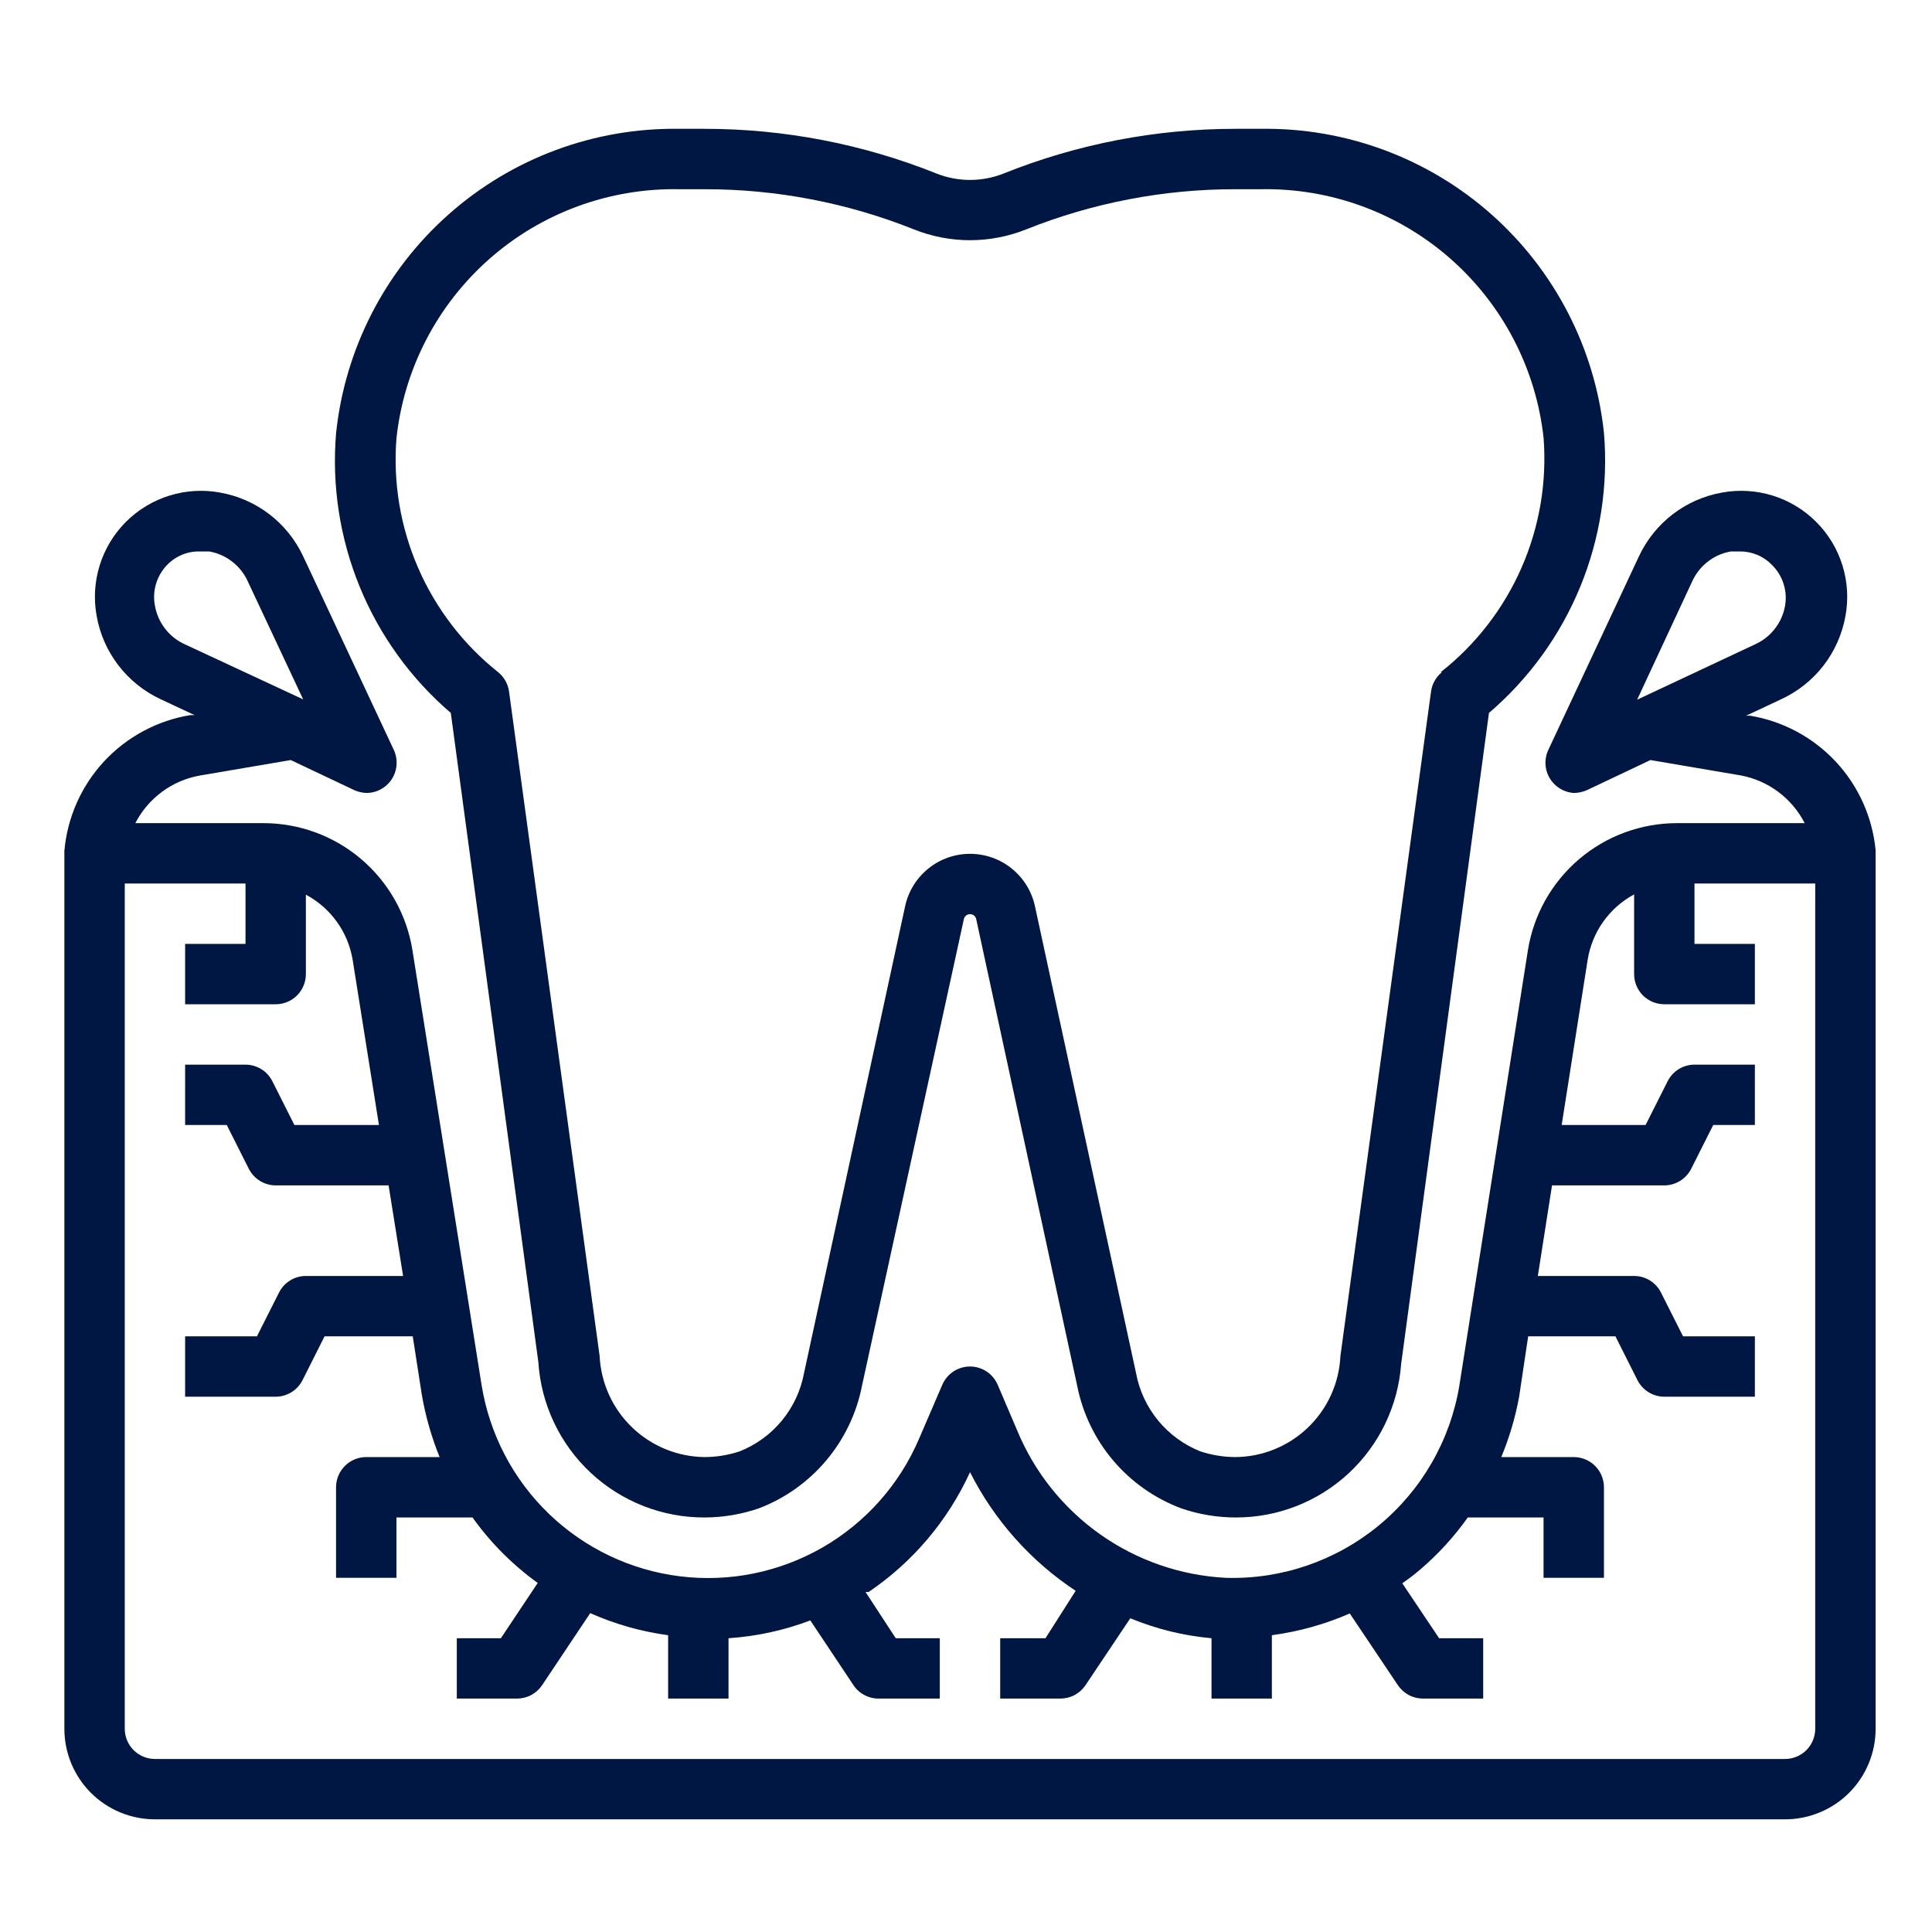 <?xml version="1.0" encoding="UTF-8"?>
<svg xmlns="http://www.w3.org/2000/svg" width="50" height="50" viewBox="0 0 50 50" fill="none">
  <path d="M45.291 18.522H45.19L46.072 18.108C46.508 17.911 46.89 17.612 47.184 17.235C47.478 16.858 47.676 16.414 47.76 15.944C47.841 15.506 47.814 15.056 47.682 14.631C47.55 14.206 47.317 13.82 47.002 13.506C46.688 13.191 46.302 12.958 45.877 12.826C45.452 12.694 45.002 12.667 44.565 12.748C44.1 12.83 43.663 13.023 43.289 13.31C42.915 13.597 42.616 13.97 42.416 14.397L40.072 19.404C40.003 19.551 39.98 19.715 40.008 19.875C40.036 20.034 40.113 20.181 40.228 20.295C40.362 20.428 40.54 20.509 40.728 20.522C40.844 20.521 40.958 20.497 41.065 20.451L42.713 19.67L45.057 20.069C45.407 20.135 45.738 20.281 46.024 20.495C46.309 20.709 46.542 20.985 46.705 21.303H43.4C42.47 21.303 41.57 21.635 40.862 22.239C40.155 22.843 39.686 23.681 39.541 24.6L37.768 35.858C37.533 37.279 36.791 38.567 35.679 39.482C34.567 40.397 33.16 40.878 31.721 40.834C30.552 40.773 29.424 40.382 28.468 39.706C27.513 39.029 26.768 38.096 26.322 37.014L25.822 35.842C25.762 35.701 25.662 35.58 25.535 35.495C25.407 35.411 25.257 35.365 25.104 35.365C24.95 35.365 24.8 35.411 24.672 35.495C24.545 35.58 24.445 35.701 24.385 35.842L23.783 37.24C23.276 38.423 22.399 39.409 21.284 40.05C20.168 40.691 18.875 40.953 17.598 40.795C16.321 40.637 15.13 40.069 14.203 39.175C13.277 38.282 12.667 37.112 12.463 35.842L10.674 24.592C10.527 23.674 10.058 22.839 9.35 22.236C8.643 21.633 7.744 21.302 6.814 21.303H3.502C3.668 20.982 3.906 20.703 4.197 20.489C4.488 20.274 4.825 20.131 5.182 20.069L7.525 19.67L9.174 20.451C9.27 20.493 9.374 20.517 9.479 20.522C9.581 20.522 9.683 20.503 9.778 20.464C9.874 20.425 9.96 20.367 10.033 20.295C10.148 20.181 10.225 20.034 10.253 19.875C10.281 19.715 10.259 19.551 10.19 19.404L7.846 14.397C7.646 13.97 7.347 13.597 6.973 13.31C6.599 13.023 6.161 12.83 5.697 12.748C5.26 12.667 4.81 12.694 4.385 12.826C3.96 12.958 3.574 13.191 3.259 13.506C2.945 13.82 2.712 14.206 2.58 14.631C2.448 15.056 2.421 15.506 2.502 15.944C2.584 16.408 2.777 16.845 3.064 17.219C3.351 17.593 3.723 17.892 4.15 18.092L5.033 18.506H4.932C4.074 18.645 3.287 19.067 2.695 19.703C2.104 20.34 1.742 21.156 1.666 22.022V44.74C1.666 45.362 1.913 45.958 2.352 46.398C2.792 46.837 3.388 47.084 4.01 47.084H46.197C46.819 47.084 47.415 46.837 47.855 46.398C48.294 45.958 48.541 45.362 48.541 44.74V22.006C48.459 21.148 48.097 20.341 47.509 19.711C46.921 19.081 46.141 18.663 45.291 18.522ZM43.791 15.053C43.881 14.851 44.019 14.674 44.194 14.538C44.368 14.401 44.573 14.31 44.791 14.272H45.018C45.173 14.269 45.327 14.298 45.471 14.357C45.615 14.416 45.745 14.504 45.853 14.615C45.993 14.751 46.097 14.919 46.157 15.104C46.217 15.289 46.231 15.486 46.197 15.678C46.159 15.896 46.068 16.101 45.931 16.275C45.795 16.45 45.618 16.588 45.416 16.678L42.369 18.108L43.791 15.053ZM4.01 15.678C3.973 15.488 3.983 15.292 4.039 15.107C4.095 14.922 4.195 14.753 4.33 14.615C4.441 14.501 4.575 14.412 4.723 14.352C4.871 14.293 5.03 14.266 5.189 14.272H5.416C5.634 14.31 5.839 14.401 6.013 14.538C6.188 14.674 6.326 14.851 6.416 15.053L7.846 18.1L4.791 16.678C4.589 16.588 4.412 16.45 4.276 16.275C4.14 16.101 4.048 15.896 4.01 15.678ZM46.197 45.522H4.01C3.803 45.522 3.604 45.439 3.457 45.293C3.311 45.146 3.229 44.947 3.229 44.74V22.865H6.354V24.428H4.791V25.99H7.135C7.342 25.99 7.541 25.908 7.687 25.762C7.834 25.615 7.916 25.416 7.916 25.209V23.154C8.234 23.324 8.509 23.564 8.719 23.857C8.929 24.149 9.068 24.486 9.127 24.842L9.807 29.115H7.619L7.049 27.983C6.984 27.854 6.885 27.745 6.762 27.669C6.639 27.594 6.498 27.553 6.354 27.553H4.791V29.115H5.869L6.439 30.248C6.504 30.377 6.604 30.485 6.726 30.561C6.849 30.637 6.99 30.677 7.135 30.678H10.057L10.432 33.022H7.916C7.772 33.022 7.63 33.062 7.508 33.138C7.385 33.214 7.286 33.322 7.221 33.451L6.65 34.584H4.791V36.147H7.135C7.279 36.146 7.42 36.106 7.543 36.03C7.666 35.954 7.765 35.846 7.83 35.717L8.4 34.584H10.682L10.916 36.092C11.011 36.646 11.166 37.188 11.377 37.709H9.479C9.271 37.709 9.073 37.791 8.926 37.938C8.78 38.084 8.697 38.283 8.697 38.49V40.834H10.26V39.272H12.229C12.695 39.925 13.265 40.497 13.916 40.967L12.963 42.397H11.822V43.959H13.385C13.513 43.958 13.64 43.926 13.753 43.865C13.866 43.803 13.962 43.715 14.033 43.608L15.275 41.748C15.917 42.033 16.595 42.225 17.291 42.319V43.959H18.854V42.397C19.578 42.349 20.292 42.194 20.971 41.936L22.111 43.647C22.186 43.747 22.285 43.828 22.397 43.882C22.51 43.936 22.634 43.963 22.76 43.959H24.322V42.397H23.182L22.4 41.201H22.479C23.622 40.428 24.53 39.355 25.104 38.1C25.733 39.343 26.675 40.402 27.838 41.17L27.057 42.397H25.885V43.959H27.447C27.576 43.958 27.703 43.926 27.816 43.865C27.929 43.803 28.025 43.715 28.096 43.608L29.252 41.881C29.922 42.158 30.631 42.332 31.354 42.397V43.959H32.916V42.319C33.611 42.226 34.289 42.037 34.932 41.756L36.174 43.608C36.245 43.715 36.341 43.803 36.454 43.865C36.567 43.926 36.694 43.958 36.822 43.959H38.385V42.397H37.244L36.291 40.975C36.454 40.864 36.61 40.744 36.76 40.615C37.222 40.22 37.634 39.768 37.986 39.272H39.947V40.834H41.51V38.49C41.51 38.283 41.428 38.084 41.281 37.938C41.134 37.791 40.936 37.709 40.728 37.709H38.853C39.062 37.206 39.217 36.682 39.315 36.147L39.549 34.584H41.807L42.377 35.717C42.442 35.846 42.541 35.954 42.664 36.03C42.787 36.106 42.928 36.146 43.072 36.147H45.416V34.584H43.557L42.986 33.451C42.921 33.322 42.822 33.214 42.699 33.138C42.577 33.062 42.435 33.022 42.291 33.022H39.799L40.166 30.678H43.072C43.217 30.677 43.358 30.637 43.481 30.561C43.603 30.485 43.703 30.377 43.768 30.248L44.338 29.115H45.416V27.553H43.853C43.709 27.553 43.568 27.594 43.445 27.669C43.322 27.745 43.223 27.854 43.158 27.983L42.588 29.115H40.416L41.088 24.842C41.145 24.486 41.282 24.148 41.491 23.854C41.7 23.559 41.974 23.318 42.291 23.147V25.209C42.291 25.416 42.373 25.615 42.52 25.762C42.666 25.908 42.865 25.99 43.072 25.99H45.416V24.428H43.853V22.865H46.978V44.74C46.978 44.947 46.896 45.146 46.75 45.293C46.603 45.439 46.404 45.522 46.197 45.522Z" fill="#001643"></path>
  <path d="M32.628 3.334H31.972C29.916 3.334 27.88 3.726 25.972 4.491C25.415 4.712 24.794 4.712 24.237 4.491C22.329 3.726 20.293 3.334 18.237 3.334H17.581C15.384 3.301 13.255 4.09 11.611 5.548C9.967 7.005 8.928 9.025 8.698 11.209C8.584 12.565 8.794 13.929 9.31 15.188C9.826 16.447 10.634 17.566 11.667 18.451L13.932 35.248C14.002 36.343 14.488 37.369 15.289 38.117C16.091 38.865 17.148 39.278 18.245 39.272C18.718 39.27 19.188 39.19 19.636 39.037C20.314 38.779 20.915 38.352 21.382 37.797C21.85 37.242 22.168 36.578 22.308 35.865L24.948 23.772C24.959 23.739 24.98 23.71 25.008 23.689C25.036 23.669 25.07 23.658 25.104 23.658C25.139 23.658 25.173 23.669 25.201 23.689C25.229 23.71 25.25 23.739 25.261 23.772L27.878 35.865C28.02 36.58 28.341 37.247 28.813 37.802C29.285 38.357 29.891 38.782 30.573 39.037C31.028 39.193 31.506 39.272 31.987 39.272C33.069 39.273 34.111 38.864 34.904 38.128C35.697 37.391 36.182 36.382 36.261 35.303L38.534 18.451C39.568 17.566 40.378 16.448 40.895 15.189C41.413 13.93 41.623 12.566 41.511 11.209C41.281 9.025 40.242 7.005 38.598 5.548C36.954 4.09 34.824 3.301 32.628 3.334ZM37.315 17.397C37.16 17.524 37.059 17.706 37.034 17.905L34.69 35.092C34.658 35.795 34.357 36.458 33.85 36.945C33.342 37.432 32.667 37.706 31.964 37.709C31.658 37.707 31.355 37.657 31.065 37.561C30.64 37.392 30.264 37.117 29.973 36.764C29.682 36.41 29.485 35.988 29.401 35.537L26.784 23.451C26.701 23.068 26.489 22.724 26.183 22.478C25.878 22.231 25.497 22.097 25.104 22.097C24.712 22.097 24.331 22.231 24.026 22.478C23.72 22.724 23.508 23.068 23.425 23.451L20.808 35.537C20.724 35.988 20.527 36.41 20.236 36.764C19.945 37.117 19.569 37.392 19.143 37.561C18.854 37.657 18.55 37.707 18.245 37.709C17.542 37.704 16.868 37.43 16.361 36.943C15.854 36.457 15.552 35.794 15.518 35.092L13.175 17.905C13.15 17.706 13.049 17.524 12.893 17.397C11.991 16.679 11.279 15.751 10.82 14.694C10.361 13.637 10.169 12.483 10.261 11.334C10.457 9.541 11.317 7.887 12.672 6.695C14.026 5.504 15.777 4.863 17.581 4.897H18.237C20.091 4.895 21.929 5.248 23.651 5.936C24.584 6.31 25.625 6.31 26.558 5.936C28.28 5.248 30.117 4.895 31.972 4.897H32.628C34.431 4.863 36.182 5.504 37.537 6.695C38.891 7.887 39.752 9.541 39.948 11.334C40.036 12.486 39.839 13.641 39.374 14.699C38.91 15.756 38.192 16.683 37.284 17.397H37.315Z" fill="#001643"></path>
</svg>
